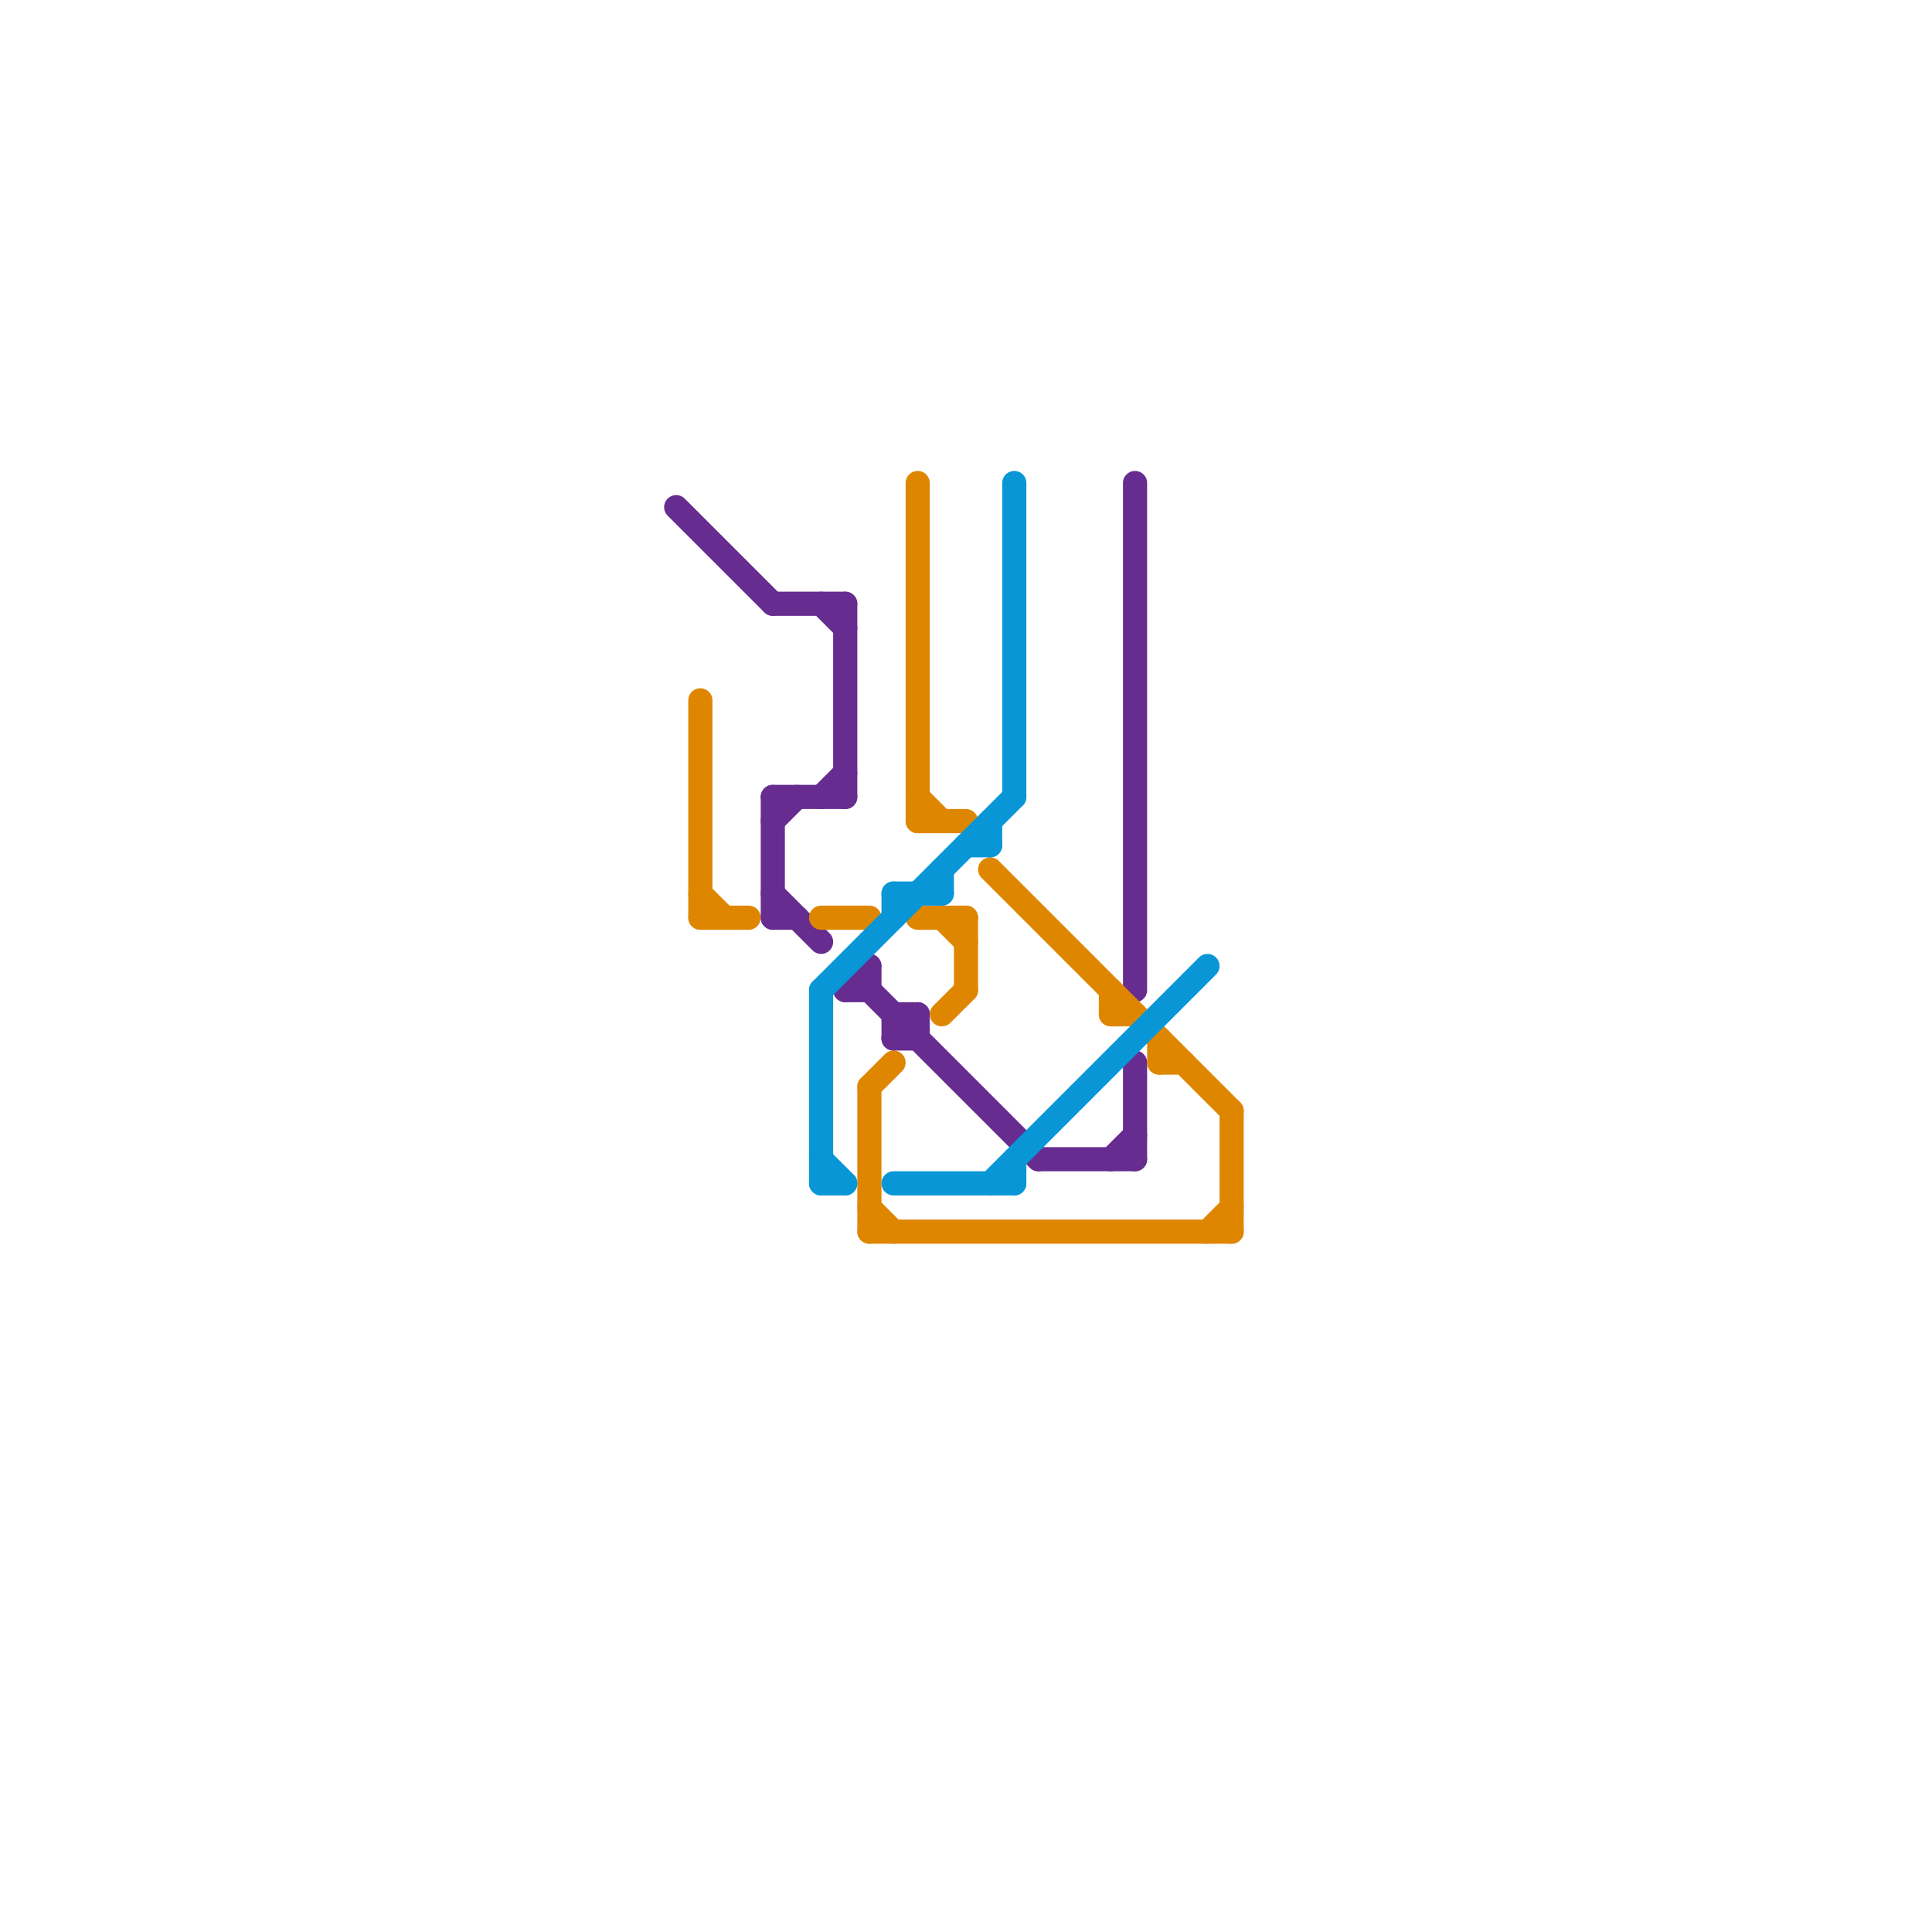 
<svg version="1.1" xmlns="http://www.w3.org/2000/svg" viewBox="0 0 80 80">
<style>line { stroke-width: 1; fill: none; stroke-linecap: round; stroke-linejoin: round; } .c0 { stroke: #662c90 } .c1 { stroke: #df8600 } .c2 { stroke: #0896d7 }</style><line class="c0" x1="35" y1="25" x2="35" y2="33"/><line class="c0" x1="34" y1="25" x2="35" y2="26"/><line class="c0" x1="32" y1="33" x2="32" y2="38"/><line class="c0" x1="32" y1="34" x2="33" y2="33"/><line class="c0" x1="36" y1="40" x2="36" y2="41"/><line class="c0" x1="37" y1="43" x2="38" y2="43"/><line class="c0" x1="38" y1="42" x2="38" y2="43"/><line class="c0" x1="32" y1="38" x2="33" y2="38"/><line class="c0" x1="34" y1="33" x2="35" y2="32"/><line class="c0" x1="46" y1="48" x2="47" y2="47"/><line class="c0" x1="32" y1="33" x2="35" y2="33"/><line class="c0" x1="35" y1="41" x2="36" y2="41"/><line class="c0" x1="37" y1="43" x2="38" y2="42"/><line class="c0" x1="47" y1="20" x2="47" y2="41"/><line class="c0" x1="36" y1="41" x2="43" y2="48"/><line class="c0" x1="32" y1="25" x2="35" y2="25"/><line class="c0" x1="32" y1="37" x2="34" y2="39"/><line class="c0" x1="43" y1="48" x2="47" y2="48"/><line class="c0" x1="28" y1="21" x2="32" y2="25"/><line class="c0" x1="35" y1="41" x2="36" y2="40"/><line class="c0" x1="47" y1="44" x2="47" y2="48"/><line class="c0" x1="37" y1="42" x2="38" y2="42"/><line class="c0" x1="37" y1="42" x2="37" y2="43"/><line class="c1" x1="48" y1="44" x2="49" y2="44"/><line class="c1" x1="29" y1="38" x2="31" y2="38"/><line class="c1" x1="38" y1="38" x2="40" y2="38"/><line class="c1" x1="40" y1="38" x2="40" y2="41"/><line class="c1" x1="39" y1="38" x2="40" y2="39"/><line class="c1" x1="34" y1="38" x2="36" y2="38"/><line class="c1" x1="39" y1="42" x2="40" y2="41"/><line class="c1" x1="41" y1="36" x2="51" y2="46"/><line class="c1" x1="46" y1="42" x2="47" y2="42"/><line class="c1" x1="36" y1="51" x2="51" y2="51"/><line class="c1" x1="50" y1="51" x2="51" y2="50"/><line class="c1" x1="51" y1="46" x2="51" y2="51"/><line class="c1" x1="38" y1="33" x2="39" y2="34"/><line class="c1" x1="48" y1="43" x2="48" y2="44"/><line class="c1" x1="38" y1="34" x2="40" y2="34"/><line class="c1" x1="36" y1="45" x2="37" y2="44"/><line class="c1" x1="36" y1="45" x2="36" y2="51"/><line class="c1" x1="38" y1="20" x2="38" y2="34"/><line class="c1" x1="46" y1="41" x2="46" y2="42"/><line class="c1" x1="36" y1="50" x2="37" y2="51"/><line class="c1" x1="29" y1="29" x2="29" y2="38"/><line class="c1" x1="29" y1="37" x2="30" y2="38"/><line class="c2" x1="34" y1="41" x2="34" y2="49"/><line class="c2" x1="39" y1="36" x2="39" y2="37"/><line class="c2" x1="34" y1="48" x2="35" y2="49"/><line class="c2" x1="42" y1="20" x2="42" y2="33"/><line class="c2" x1="37" y1="37" x2="37" y2="38"/><line class="c2" x1="42" y1="48" x2="42" y2="49"/><line class="c2" x1="41" y1="34" x2="41" y2="35"/><line class="c2" x1="41" y1="49" x2="50" y2="40"/><line class="c2" x1="34" y1="49" x2="35" y2="49"/><line class="c2" x1="34" y1="41" x2="42" y2="33"/><line class="c2" x1="37" y1="49" x2="42" y2="49"/><line class="c2" x1="37" y1="37" x2="39" y2="37"/><line class="c2" x1="40" y1="35" x2="41" y2="35"/>
</svg>
